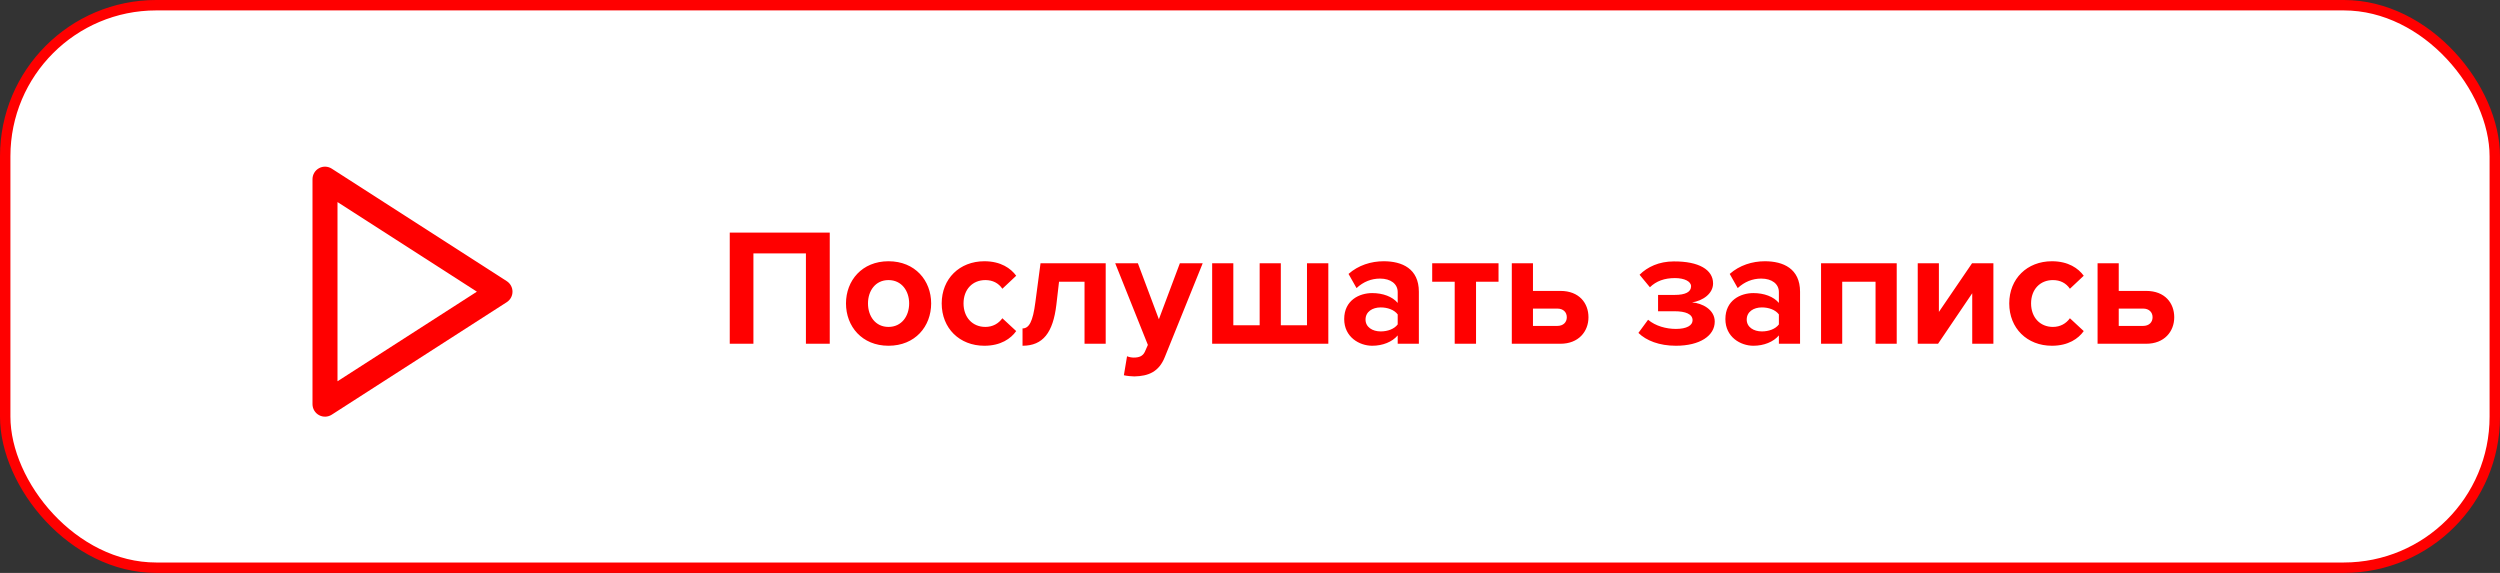 <?xml version="1.0" encoding="UTF-8"?> <svg xmlns="http://www.w3.org/2000/svg" width="240" height="55" viewBox="0 0 240 55" fill="none"><rect x="0" y="0" width="240" height="55" fill="#333333" stroke="none"/><rect x="0.5" y="0.5" width="239" height="54" rx="14.5" fill="white" stroke="#FF0000"></rect><path d="M79.656 33H77.368V24.328H72.328V33H70.056V22.328H79.656V33ZM85.295 33.192C82.751 33.192 81.215 31.336 81.215 29.128C81.215 26.936 82.751 25.08 85.295 25.08C87.855 25.08 89.391 26.936 89.391 29.128C89.391 31.336 87.855 33.192 85.295 33.192ZM85.295 31.384C86.559 31.384 87.279 30.344 87.279 29.128C87.279 27.928 86.559 26.888 85.295 26.888C84.031 26.888 83.327 27.928 83.327 29.128C83.327 30.344 84.031 31.384 85.295 31.384ZM94.499 33.192C92.115 33.192 90.403 31.512 90.403 29.128C90.403 26.76 92.115 25.08 94.499 25.08C96.083 25.08 97.043 25.768 97.555 26.472L96.227 27.72C95.859 27.176 95.299 26.888 94.595 26.888C93.363 26.888 92.499 27.784 92.499 29.128C92.499 30.472 93.363 31.384 94.595 31.384C95.299 31.384 95.859 31.064 96.227 30.552L97.555 31.784C97.043 32.504 96.083 33.192 94.499 33.192ZM98.163 33.192V31.528C98.787 31.528 99.155 30.888 99.395 29.016L99.891 25.272H106.147V33H104.115V27.048H101.667L101.411 29.256C101.091 31.928 100.131 33.192 98.163 33.192ZM107.892 36.024L108.196 34.2C108.372 34.28 108.644 34.328 108.836 34.328C109.364 34.328 109.716 34.184 109.908 33.768L110.196 33.112L107.06 25.272H109.236L111.252 30.648L113.268 25.272H115.46L111.828 34.264C111.252 35.72 110.228 36.104 108.9 36.136C108.66 36.136 108.148 36.088 107.892 36.024ZM125.471 25.272H127.519V33H116.367V25.272H118.399V31.224H120.927V25.272H122.959V31.224H125.471V25.272ZM136.211 33H134.179V32.2C133.651 32.824 132.739 33.192 131.731 33.192C130.499 33.192 129.043 32.36 129.043 30.632C129.043 28.824 130.499 28.136 131.731 28.136C132.755 28.136 133.667 28.472 134.179 29.08V28.04C134.179 27.256 133.507 26.744 132.483 26.744C131.651 26.744 130.883 27.048 130.227 27.656L129.459 26.296C130.403 25.464 131.619 25.08 132.835 25.08C134.595 25.08 136.211 25.784 136.211 28.008V33ZM132.547 31.816C133.203 31.816 133.843 31.592 134.179 31.144V30.184C133.843 29.736 133.203 29.512 132.547 29.512C131.747 29.512 131.091 29.928 131.091 30.68C131.091 31.4 131.747 31.816 132.547 31.816ZM141.699 33H139.651V27.048H137.491V25.272H143.859V27.048H141.699V33ZM145.133 25.272H147.165V27.928H149.805C151.597 27.928 152.493 29.096 152.493 30.456C152.493 31.832 151.533 33 149.805 33H145.133V25.272ZM149.501 29.624H147.165V31.288H149.501C150.077 31.288 150.413 30.936 150.413 30.456C150.413 29.976 150.077 29.624 149.501 29.624ZM160.887 33.192C159.287 33.192 158.039 32.696 157.287 31.96L158.215 30.696C158.935 31.304 159.959 31.576 160.887 31.576C161.927 31.576 162.487 31.24 162.487 30.744C162.487 30.152 161.815 29.88 160.759 29.88H159.174V28.312H160.759C161.815 28.312 162.343 28.024 162.343 27.48C162.343 27.016 161.703 26.696 160.791 26.696C159.783 26.696 158.999 26.984 158.391 27.576L157.399 26.376C158.151 25.624 159.271 25.096 160.679 25.096C163.095 25.08 164.455 25.896 164.455 27.208C164.455 28.2 163.463 28.872 162.439 29.032C163.383 29.096 164.615 29.704 164.615 30.872C164.615 32.232 163.191 33.192 160.887 33.192ZM172.805 33H170.773V32.2C170.245 32.824 169.333 33.192 168.325 33.192C167.093 33.192 165.637 32.36 165.637 30.632C165.637 28.824 167.093 28.136 168.325 28.136C169.349 28.136 170.261 28.472 170.773 29.08V28.04C170.773 27.256 170.101 26.744 169.077 26.744C168.245 26.744 167.477 27.048 166.821 27.656L166.053 26.296C166.997 25.464 168.213 25.08 169.429 25.08C171.189 25.08 172.805 25.784 172.805 28.008V33ZM169.141 31.816C169.797 31.816 170.437 31.592 170.773 31.144V30.184C170.437 29.736 169.797 29.512 169.141 29.512C168.341 29.512 167.685 29.928 167.685 30.68C167.685 31.4 168.341 31.816 169.141 31.816ZM182.085 33H180.053V27.048H176.853V33H174.821V25.272H182.085V33ZM186.054 33H184.102V25.272H186.134V29.944L189.318 25.272H191.366V33H189.334V28.152L186.054 33ZM196.983 33.192C194.599 33.192 192.887 31.512 192.887 29.128C192.887 26.76 194.599 25.08 196.983 25.08C198.567 25.08 199.527 25.768 200.039 26.472L198.711 27.72C198.343 27.176 197.783 26.888 197.079 26.888C195.847 26.888 194.983 27.784 194.983 29.128C194.983 30.472 195.847 31.384 197.079 31.384C197.783 31.384 198.343 31.064 198.711 30.552L200.039 31.784C199.527 32.504 198.567 33.192 196.983 33.192ZM201.367 25.272H203.399V27.928H206.039C207.831 27.928 208.727 29.096 208.727 30.456C208.727 31.832 207.767 33 206.039 33H201.367V25.272ZM205.735 29.624H203.399V31.288H205.735C206.311 31.288 206.647 30.936 206.647 30.456C206.647 29.976 206.311 29.624 205.735 29.624Z" fill="#FF0000"></path><path fill-rule="evenodd" clip-rule="evenodd" d="M30.625 16.147C31.01 15.936 31.48 15.953 31.849 16.191L48.649 26.991C48.992 27.211 49.2 27.592 49.2 28C49.2 28.408 48.992 28.789 48.649 29.009L31.849 39.809C31.48 40.047 31.01 40.064 30.625 39.853C30.24 39.643 30 39.239 30 38.8V17.2C30 16.761 30.24 16.357 30.625 16.147ZM32.4 19.398V36.602L45.781 28L32.4 19.398Z" fill="#FF0000"></path></svg> 